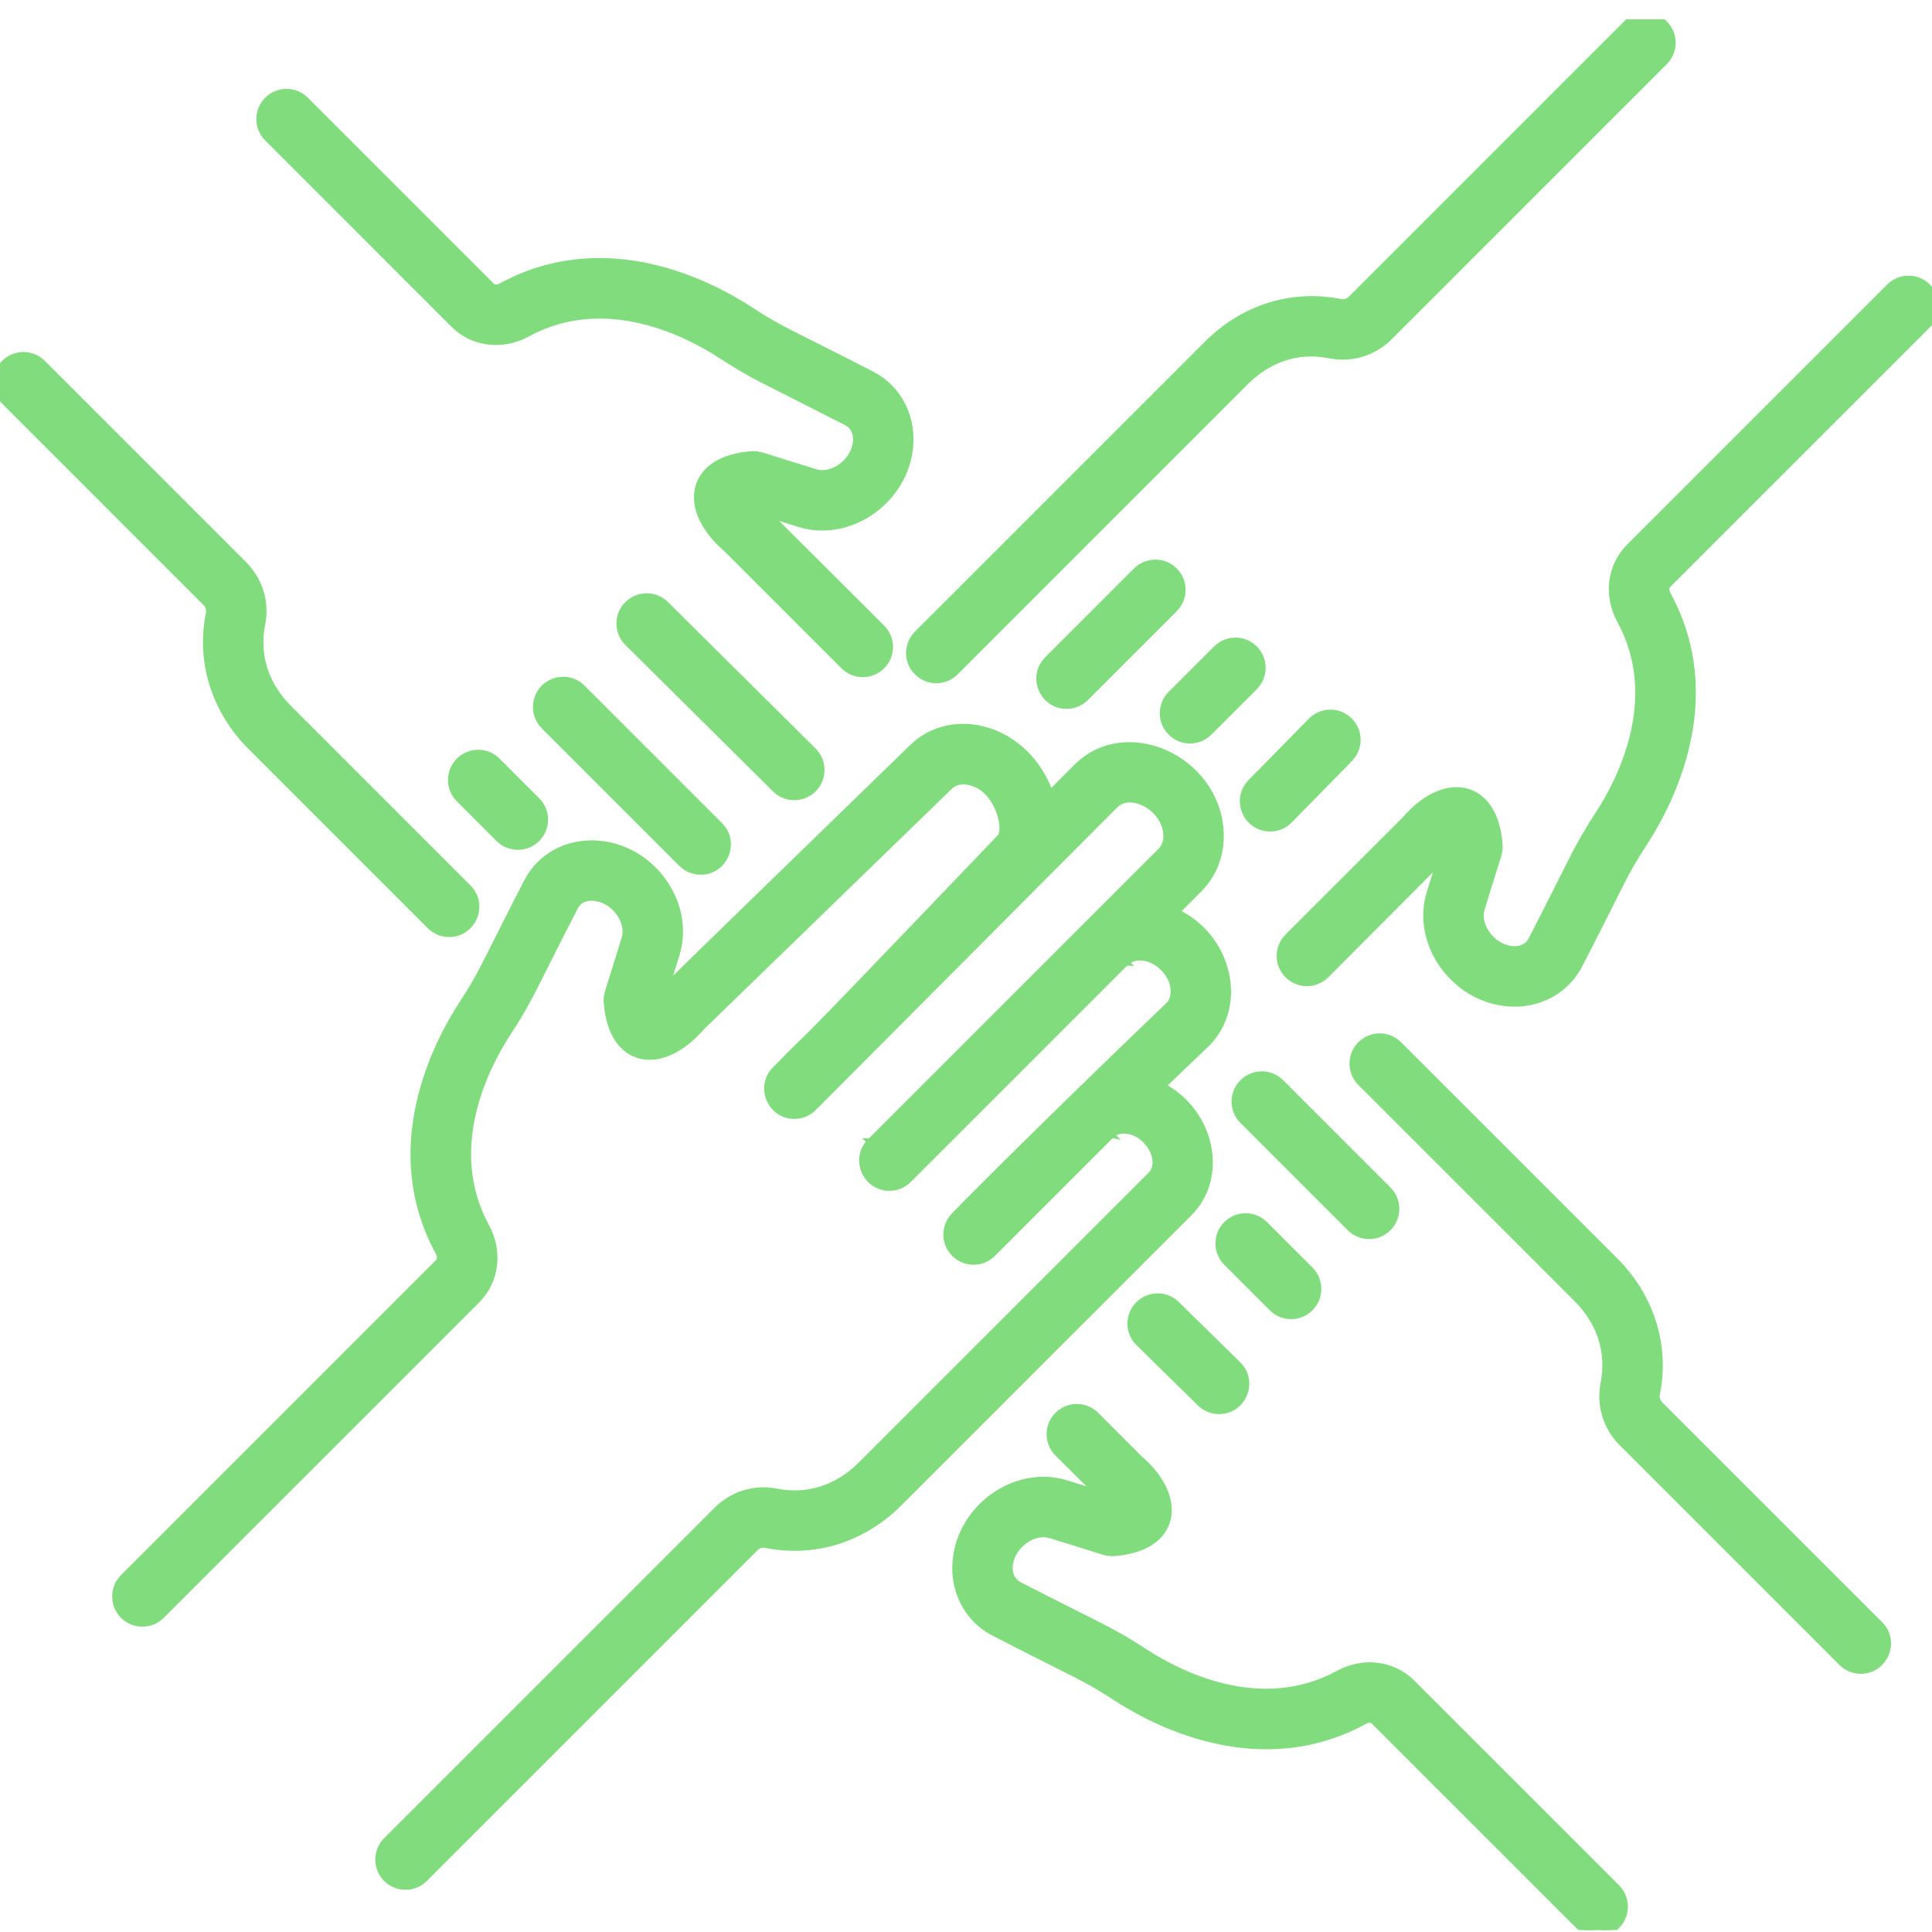 <svg width="100" height="100" viewBox="0 0 100 100" fill="none" xmlns="http://www.w3.org/2000/svg">
<g clip-path="url(#clip0_135_466)">
<path d="M47.199 38.72C49.283 36.643 53.13 37.633 54.351 41.096L55.736 39.706H55.737C57.014 38.428 58.814 38.327 60.31 38.995C61.806 39.664 63.027 41.111 63.157 42.967C63.239 44.138 62.848 45.224 62.053 46.02V46.021L60.867 47.206C63.63 48.51 64.413 52.052 62.458 54.008L62.455 54.011L60.148 56.219C62.679 57.534 63.436 60.886 61.543 62.782L46.528 77.796C44.736 79.589 42.258 80.467 39.639 79.949L39.637 79.948C39.344 79.887 39.157 80.045 39.08 80.122V80.123L21.97 97.233C21.428 97.775 20.549 97.775 20.006 97.233C19.464 96.69 19.464 95.811 20.006 95.269L37.116 78.159C37.922 77.355 39.068 77.001 40.18 77.223C41.834 77.551 43.382 77.013 44.564 75.832L59.579 60.818C59.901 60.495 59.906 59.959 59.636 59.453C59.384 58.983 58.92 58.596 58.37 58.514L58.258 58.501C58.065 58.49 57.747 58.511 57.511 58.745H57.511L51.374 64.881C50.831 65.424 49.952 65.424 49.41 64.881C48.876 64.348 48.868 63.489 49.385 62.945C49.39 62.936 49.397 62.93 49.398 62.929C49.405 62.921 49.415 62.91 49.425 62.899C49.449 62.874 49.488 62.834 49.543 62.778C49.652 62.665 49.826 62.488 50.06 62.251C50.53 61.777 51.246 61.06 52.192 60.121C54.086 58.244 56.903 55.483 60.515 52.023C60.859 51.674 60.931 50.799 60.219 50.088L60.218 50.087C59.51 49.379 58.641 49.437 58.263 49.811H58.262C58.259 49.814 58.254 49.82 58.246 49.828L52.762 55.312C49.955 58.12 47.106 60.968 47.018 61.055C46.747 61.326 46.392 61.462 46.036 61.462C44.813 61.462 44.174 59.972 45.054 59.091L47.304 56.841C48.693 55.453 50.562 53.583 52.442 51.703C56.203 47.942 60.007 44.139 60.09 44.056C60.301 43.845 60.412 43.531 60.386 43.161C60.339 42.478 59.874 41.89 59.3 41.582C58.724 41.273 58.098 41.273 57.702 41.668L42.101 57.33C41.83 57.602 41.474 57.739 41.118 57.739C39.899 57.739 39.254 56.254 40.133 55.37C43.157 52.261 38.389 57.348 51.771 43.354L51.774 43.351C51.834 43.291 51.886 43.174 51.902 42.99C51.918 42.81 51.899 42.588 51.843 42.349C51.744 41.928 51.536 41.475 51.238 41.12L51.104 40.974C50.794 40.664 50.409 40.483 50.048 40.438C49.687 40.393 49.363 40.484 49.148 40.699L49.147 40.7L36.292 53.172C35.308 54.312 34.164 54.844 33.203 54.635C32.22 54.422 31.535 53.463 31.423 51.867L31.42 51.707C31.427 51.553 31.466 51.398 31.563 51.087C31.692 50.672 31.928 49.963 32.349 48.566V48.565C32.475 48.157 32.365 47.673 32.079 47.263C31.794 46.854 31.348 46.541 30.843 46.465C30.327 46.386 29.929 46.584 29.749 46.942V46.944C27.61 51.085 27.46 51.646 26.275 53.457C25.732 54.289 24.892 55.779 24.469 57.574C24.047 59.366 24.043 61.452 25.155 63.492C25.853 64.772 25.669 66.299 24.682 67.284L8.351 83.615C7.809 84.157 6.93 84.157 6.387 83.615C5.845 83.072 5.845 82.193 6.387 81.651L22.718 65.32L22.747 65.284C22.799 65.201 22.816 65.061 22.755 64.903L22.718 64.823C19.761 59.403 22.607 53.992 23.949 51.94L24.311 51.371C25.071 50.144 25.336 49.435 27.272 45.684C27.975 44.3 29.341 43.636 30.746 43.674C32.149 43.712 33.597 44.451 34.485 45.87C35.166 46.957 35.359 48.239 35.003 49.388V49.389L34.468 51.105C35.503 50.092 38.579 47.093 47.199 38.72ZM49.45 62.889C49.434 62.897 49.423 62.906 49.423 62.906C49.42 62.908 49.417 62.91 49.417 62.91L49.416 62.913L49.536 63.038C49.549 63.023 49.582 62.991 49.633 62.938C49.605 62.907 49.571 62.88 49.539 62.87C49.506 62.872 49.462 62.883 49.45 62.889ZM45.178 59.215C45.184 59.21 45.201 59.191 45.23 59.163C45.194 59.124 45.14 59.094 45.056 59.093L45.178 59.215ZM57.351 58.655C57.395 58.696 57.449 58.712 57.486 58.719L57.387 58.62C57.421 58.586 57.406 58.599 57.351 58.655ZM58.087 49.739C58.151 49.799 58.239 49.807 58.261 49.808L58.139 49.687C58.134 49.692 58.116 49.71 58.087 49.739Z" fill="#80DC7D" stroke="#80DC7D" stroke-width="0.35"/>
<path d="M62.965 33.584C63.507 33.042 64.386 33.041 64.928 33.584C65.471 34.126 65.47 35.005 64.928 35.548L62.576 37.9C62.033 38.443 61.155 38.443 60.612 37.9C60.07 37.358 60.07 36.479 60.612 35.936L62.965 33.584Z" fill="#80DC7D" stroke="#80DC7D" stroke-width="0.35"/>
<path d="M67.975 37.225C68.516 36.776 69.319 36.8 69.834 37.302C70.382 37.839 70.39 38.719 69.853 39.267L66.733 42.448C66.462 42.724 66.101 42.864 65.742 42.864C64.523 42.864 63.882 41.387 64.75 40.501L67.871 37.321L67.975 37.225Z" fill="#80DC7D" stroke="#80DC7D" stroke-width="0.35"/>
<path d="M84.187 1.231C84.729 0.689 85.608 0.689 86.151 1.231C86.693 1.774 86.693 2.653 86.151 3.195L71.908 17.439C71.15 18.197 70.088 18.549 69.05 18.41L68.843 18.376C68.735 18.355 68.629 18.337 68.525 18.322L68.217 18.289C66.84 18.182 65.522 18.704 64.458 19.767L49.444 34.781C48.901 35.324 48.023 35.324 47.48 34.781C46.938 34.239 46.938 33.36 47.48 32.817L62.495 17.803C64.21 16.088 66.585 15.184 69.136 15.605L69.384 15.65L69.386 15.651C69.591 15.694 69.759 15.617 69.863 15.543L69.944 15.475L84.187 1.231Z" fill="#80DC7D" stroke="#80DC7D" stroke-width="0.35"/>
<path d="M58.926 29.452C59.471 29.007 60.275 29.038 60.784 29.547C61.327 30.089 61.326 30.968 60.784 31.51L56.186 36.109C55.915 36.38 55.561 36.516 55.205 36.516C53.982 36.516 53.342 35.026 54.222 34.145L58.82 29.547L58.926 29.452Z" fill="#80DC7D" stroke="#80DC7D" stroke-width="0.35"/>
<path d="M97.805 14.85C98.347 14.308 99.226 14.307 99.769 14.85C100.311 15.392 100.311 16.271 99.769 16.814L86.304 30.277L86.305 30.278C86.223 30.361 86.189 30.558 86.308 30.777C89.263 36.196 86.415 41.607 85.073 43.659C83.99 45.319 83.961 45.634 81.753 49.915L81.752 49.914C81.106 51.182 79.829 51.929 78.398 51.929C75.446 51.929 73.178 48.928 74.02 46.211L74.544 44.524C73.869 45.203 72.293 46.787 68.627 50.461H68.626C68.086 51.001 67.207 51.006 66.662 50.461C66.12 49.919 66.12 49.04 66.662 48.497L72.728 42.434C73.714 41.279 74.86 40.749 75.822 40.964C76.804 41.183 77.489 42.146 77.601 43.731L77.603 43.892C77.597 44.046 77.557 44.201 77.46 44.512C77.331 44.927 77.095 45.636 76.674 47.033V47.034C76.548 47.441 76.657 47.923 76.943 48.334C77.228 48.743 77.674 49.057 78.182 49.135H78.181C78.68 49.206 79.095 49.013 79.277 48.655V48.654C81.417 44.509 81.558 43.962 82.748 42.141C83.291 41.31 84.131 39.82 84.554 38.025C84.976 36.233 84.981 34.147 83.868 32.106H83.867C83.171 30.827 83.353 29.3 84.34 28.314L97.805 14.85Z" fill="#80DC7D" stroke="#80DC7D" stroke-width="0.35"/>
<path d="M63.492 63.379C64.034 62.837 64.913 62.837 65.456 63.379L67.809 65.731C68.352 66.273 68.351 67.153 67.809 67.695C67.266 68.238 66.388 68.238 65.845 67.695L63.492 65.343C62.95 64.801 62.949 63.921 63.492 63.379Z" fill="#80DC7D" stroke="#80DC7D" stroke-width="0.35"/>
<path d="M58.928 67.536C59.465 66.99 60.342 66.979 60.892 67.517L64.071 70.637C64.961 71.509 64.333 73.017 63.099 73.017C62.748 73.017 62.397 72.885 62.126 72.62L58.946 69.5C58.398 68.963 58.391 68.084 58.928 67.536Z" fill="#80DC7D" stroke="#80DC7D" stroke-width="0.35"/>
<path d="M70.431 54.069C70.974 53.527 71.853 53.527 72.395 54.069L83.591 65.263C85.367 67.038 86.269 69.543 85.742 72.153C85.687 72.44 85.842 72.637 85.917 72.712L97.295 84.089C98.176 84.969 97.535 86.46 96.312 86.46C95.957 86.46 95.602 86.324 95.331 86.054L83.953 74.676C83.147 73.87 82.797 72.724 83.019 71.611C83.345 69.922 82.802 68.403 81.627 67.227L70.431 56.033C69.889 55.49 69.889 54.611 70.431 54.069Z" fill="#80DC7D" stroke="#80DC7D" stroke-width="0.35"/>
<path d="M64.328 56.035C64.87 55.492 65.749 55.492 66.292 56.035L71.846 61.589C72.388 62.132 72.389 63.011 71.846 63.553C71.304 64.095 70.425 64.095 69.882 63.553L64.328 57.998C63.786 57.456 63.785 56.577 64.328 56.035Z" fill="#80DC7D" stroke="#80DC7D" stroke-width="0.35"/>
<path d="M54.859 73.157C55.405 72.712 56.209 72.743 56.718 73.251L58.96 75.495C60.12 76.49 60.646 77.637 60.428 78.598C60.205 79.578 59.24 80.256 57.662 80.367C57.437 80.386 57.296 80.357 56.882 80.228C56.464 80.098 55.754 79.862 54.361 79.442H54.359C53.958 79.316 53.474 79.424 53.062 79.71C52.652 79.994 52.335 80.438 52.258 80.947C52.191 81.391 52.333 81.758 52.609 81.964L52.736 82.043L52.737 82.043C56.892 84.19 57.413 84.314 59.253 85.516C60.084 86.059 61.575 86.899 63.369 87.322C65.161 87.744 67.248 87.748 69.287 86.635C70.568 85.938 72.091 86.121 73.079 87.11L83.677 97.707C84.22 98.249 84.22 99.128 83.677 99.67C83.135 100.213 82.256 100.213 81.714 99.67L71.113 89.072L71.112 89.071C71.03 88.989 70.835 88.953 70.619 89.074L70.617 89.075C65.198 92.028 59.788 89.183 57.734 87.842C56.08 86.762 55.8 86.748 51.479 84.519V84.52C50.025 83.782 49.255 82.21 49.513 80.529C49.923 77.828 52.722 76.024 55.183 76.79L56.864 77.311C56.647 77.096 56.383 76.834 56.115 76.568C55.484 75.941 54.835 75.297 54.754 75.216V75.215C54.211 74.673 54.211 73.793 54.754 73.251L54.859 73.157Z" fill="#80DC7D" stroke="#80DC7D" stroke-width="0.35"/>
<path d="M28.166 35.611C28.709 35.069 29.588 35.069 30.13 35.611L37.249 42.73C38.13 43.611 37.49 45.1 36.267 45.1C35.911 45.1 35.557 44.965 35.285 44.694L28.166 37.575C27.624 37.032 27.624 36.153 28.166 35.611Z" fill="#80DC7D" stroke="#80DC7D" stroke-width="0.35"/>
<path d="M32.592 31.198C33.135 30.752 33.938 30.779 34.45 31.287L42.092 38.868C42.636 39.408 42.639 40.287 42.098 40.832C41.557 41.376 40.679 41.38 40.135 40.84L32.493 33.258C31.949 32.718 31.945 31.838 32.486 31.294L32.592 31.198Z" fill="#80DC7D" stroke="#80DC7D" stroke-width="0.35"/>
<path d="M0.231 18.801C0.774 18.259 1.653 18.259 2.195 18.801L12.617 29.224C13.373 29.98 13.73 31.034 13.589 32.079L13.554 32.288C13.218 33.98 13.779 35.506 14.945 36.672L24.227 45.955C25.108 46.836 24.469 48.325 23.246 48.325C22.89 48.325 22.535 48.19 22.264 47.919L12.981 38.636C11.195 36.849 10.31 34.363 10.83 31.746C10.886 31.461 10.729 31.263 10.653 31.188L0.231 20.765C-0.311 20.222 -0.311 19.343 0.231 18.801Z" fill="#80DC7D" stroke="#80DC7D" stroke-width="0.35"/>
<path d="M23.77 39.39C24.312 38.847 25.191 38.848 25.733 39.39L27.785 41.441C28.328 41.984 28.328 42.863 27.785 43.405C27.243 43.948 26.364 43.948 25.821 43.405L23.77 41.354C23.227 40.811 23.227 39.932 23.77 39.39Z" fill="#80DC7D" stroke="#80DC7D" stroke-width="0.35"/>
<path d="M13.849 5.183C14.391 4.64 15.27 4.641 15.813 5.183L25.456 14.826L25.492 14.854C25.588 14.914 25.762 14.927 25.953 14.823C31.032 12.054 36.106 14.383 38.414 15.789L38.838 16.056V16.057C40.486 17.136 40.814 17.172 45.09 19.378H45.091C46.547 20.116 47.315 21.689 47.058 23.37C46.651 26.064 43.853 27.877 41.388 27.109L39.703 26.585L45.64 32.504C46.182 33.046 46.182 33.925 45.64 34.468C45.097 35.01 44.219 35.011 43.676 34.468L37.61 28.402H37.609C36.448 27.405 35.924 26.258 36.144 25.298C36.367 24.319 37.333 23.641 38.907 23.53C39.132 23.512 39.274 23.541 39.69 23.67C39.899 23.735 40.181 23.826 40.585 23.954L42.211 24.456L42.214 24.457C42.608 24.582 43.091 24.477 43.504 24.193C43.915 23.911 44.234 23.466 44.313 22.952L44.328 22.766C44.337 22.344 44.148 22.014 43.836 21.855L39.43 19.621C38.766 19.284 38.094 18.889 37.318 18.381C36.488 17.839 34.997 17 33.202 16.577C31.41 16.155 29.322 16.149 27.283 17.262C26.085 17.917 24.67 17.797 23.685 16.967L23.493 16.791L13.849 7.147C13.307 6.604 13.306 5.725 13.849 5.183Z" fill="#80DC7D" stroke="#80DC7D" stroke-width="0.35"/>
</g>
<defs>
<clipPath id="clip0_135_466">
<rect width="100" height="98.902" fill="white" transform="translate(0 1)"/>
</clipPath>
</defs>
</svg>
